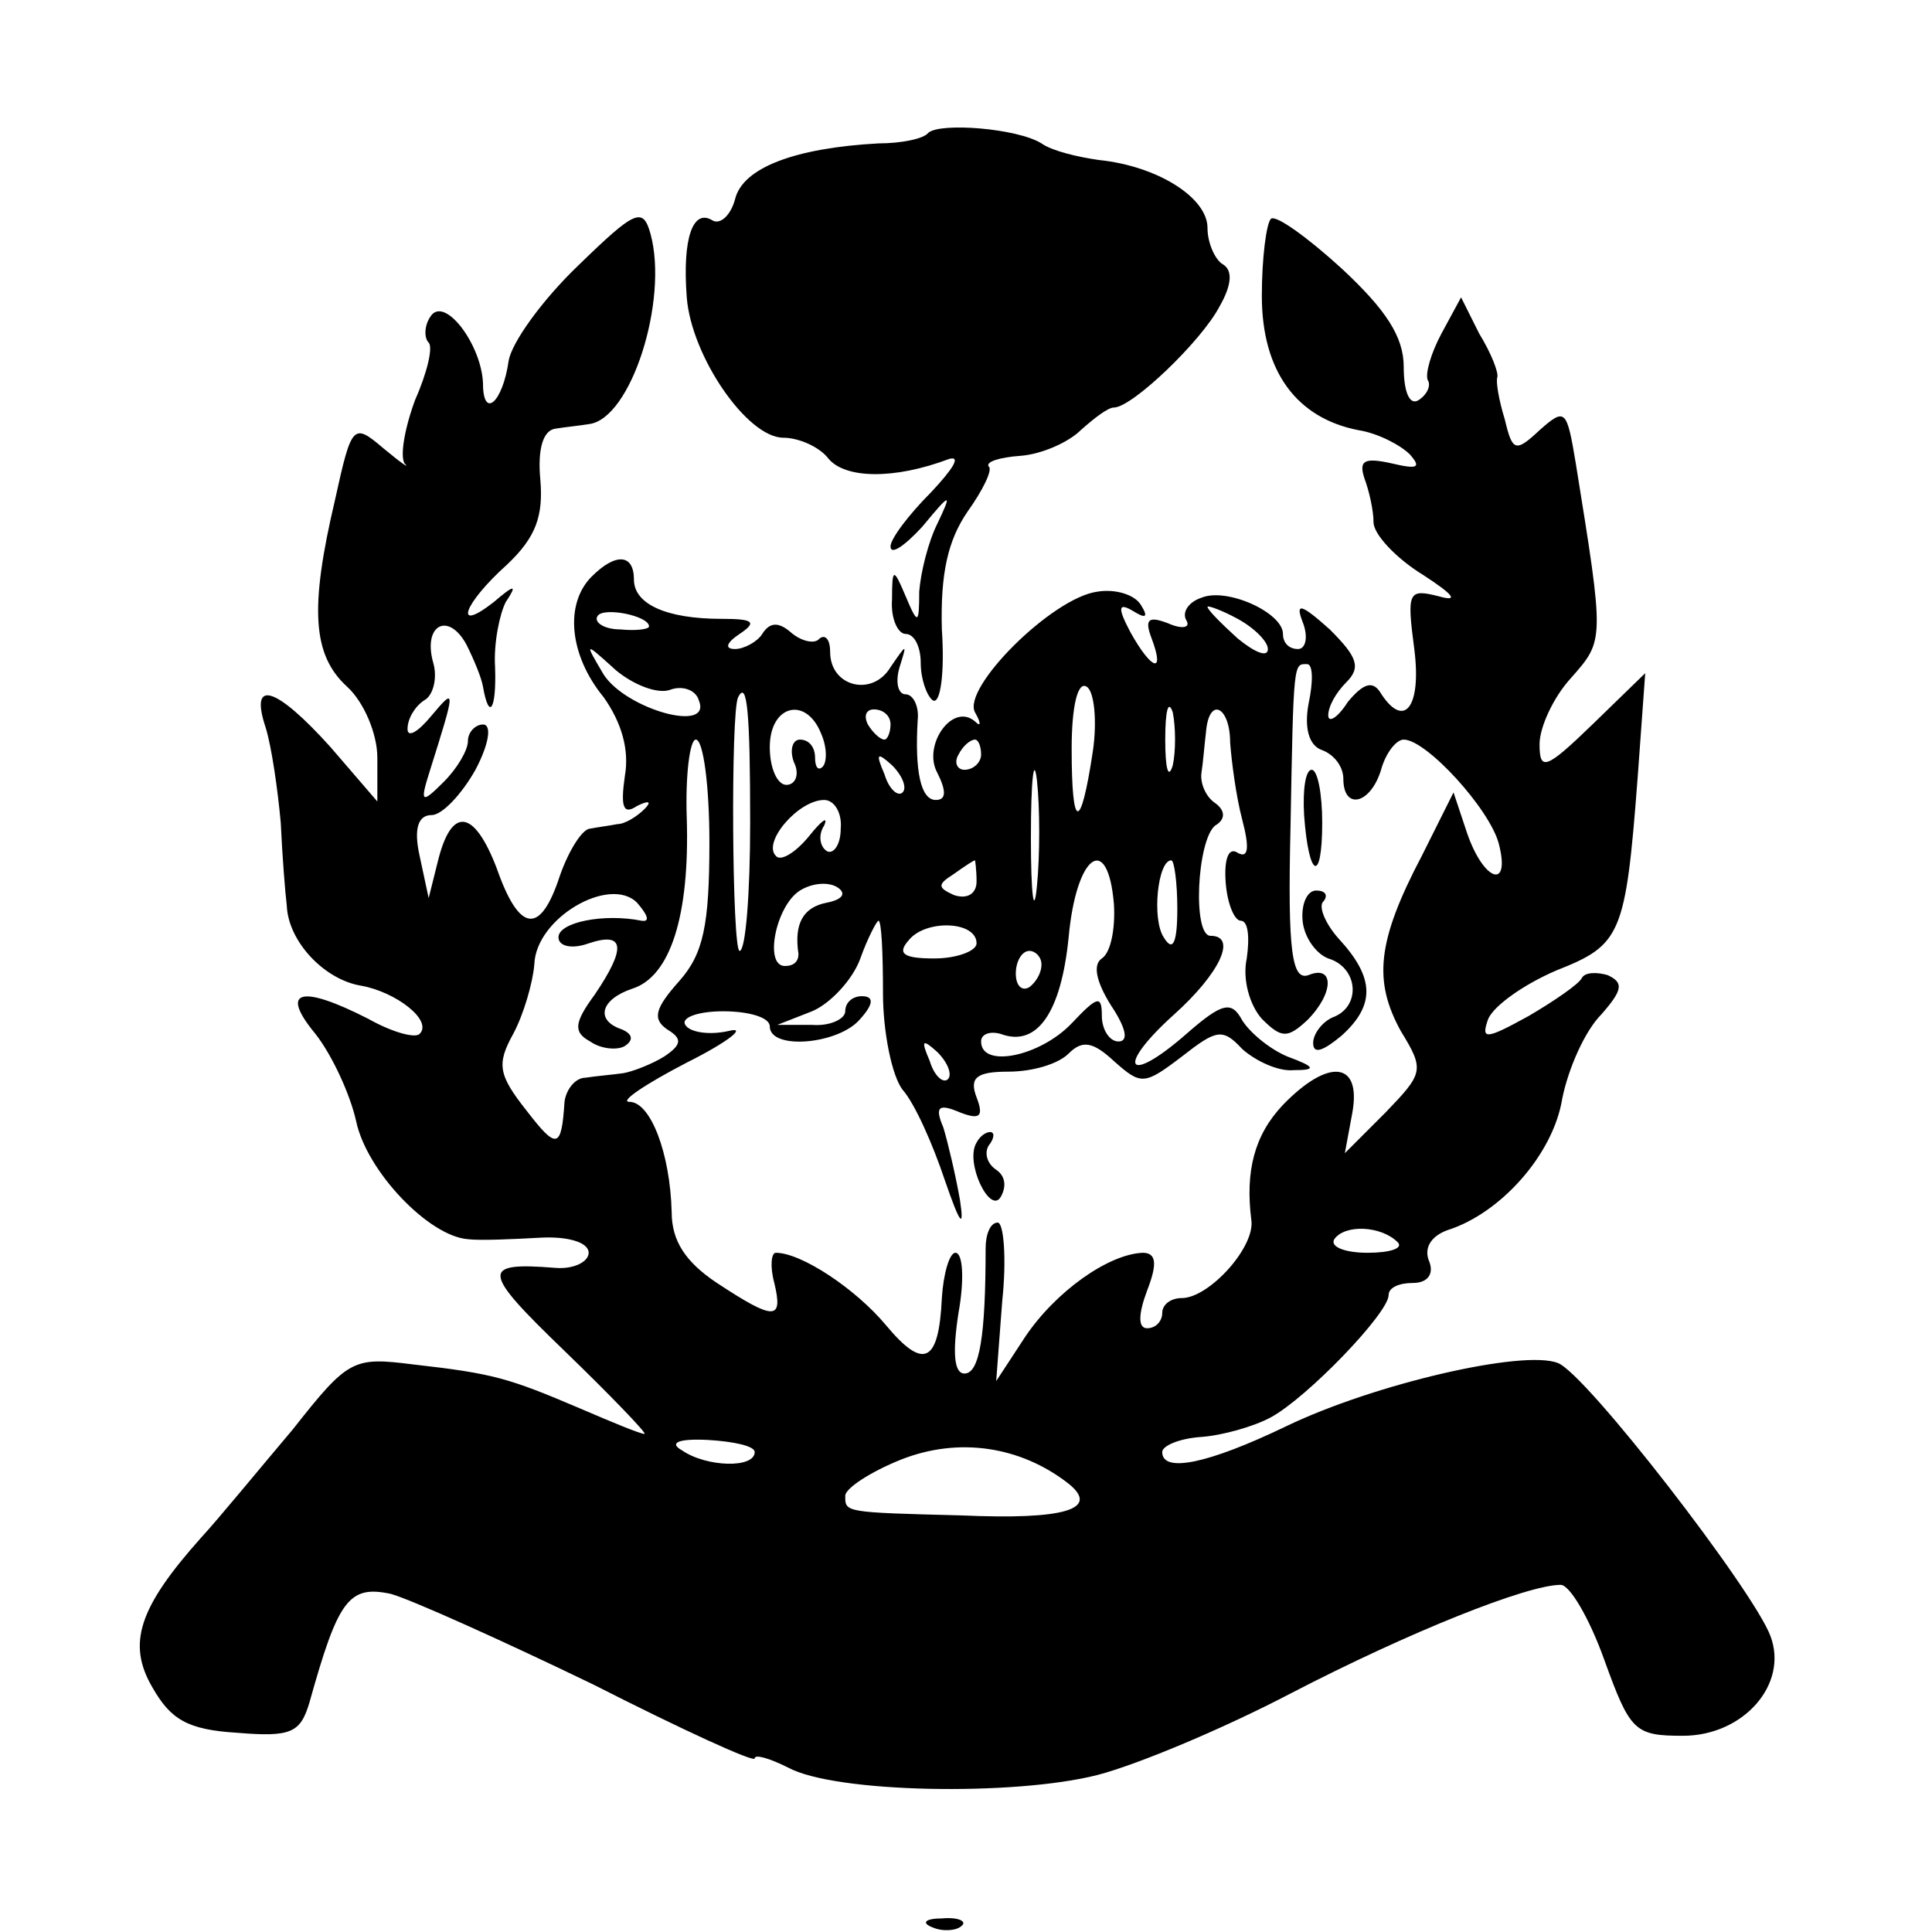 <?xml version="1.0" standalone="no"?>
<!DOCTYPE svg PUBLIC "-//W3C//DTD SVG 20010904//EN"
 "http://www.w3.org/TR/2001/REC-SVG-20010904/DTD/svg10.dtd">
<svg version="1.0" xmlns="http://www.w3.org/2000/svg"
 width="128pt" height="128pt" viewBox="0 0 128 128"
 preserveAspectRatio="xMidYMid meet">
<g transform="translate(0,128) scale(0.1,-0.1)"
fill="#000000" stroke="none">
<path d="M615 1192 c-3 -4 -18 -7 -33 -7 -55 -3 -90 -16 -95 -37 -3 -11 -10
-17 -15 -14 -13 8 -20 -12 -17 -51 3 -39 40 -93 64 -93 10 0 24 -6 30 -14 11
-13 43 -14 80 0 8 2 2 -7 -12 -22 -15 -15 -27 -31 -27 -36 0 -6 9 0 21 13 19
23 20 23 10 2 -6 -12 -11 -32 -12 -45 0 -22 -1 -22 -9 -3 -8 19 -9 19 -9 -2
-1 -13 4 -23 9 -23 6 0 10 -9 10 -19 0 -11 4 -22 8 -25 5 -3 8 18 6 47 -1 37
4 59 17 78 10 14 17 28 14 30 -2 3 7 6 21 7 14 1 32 9 40 17 9 8 18 15 22 15
12 0 58 44 70 67 8 14 9 24 2 28 -5 3 -10 14 -10 24 0 20 -33 41 -72 45 -14 2
-31 6 -38 11 -16 10 -67 14 -75 7z"/>
<path d="M383 1104 c-24 -23 -44 -51 -46 -63 -4 -28 -17 -39 -17 -15 -1 26
-26 59 -35 44 -4 -6 -4 -14 -1 -17 3 -3 -1 -20 -9 -38 -7 -19 -10 -37 -7 -42
4 -4 -2 0 -14 10 -20 17 -21 16 -32 -34 -17 -72 -15 -103 8 -124 11 -10 20
-31 20 -47 l0 -29 -31 36 c-36 40 -54 46 -43 13 4 -13 8 -41 10 -63 1 -22 3
-47 4 -55 1 -24 25 -49 49 -53 23 -4 48 -23 39 -32 -3 -3 -18 1 -34 10 -45 23
-59 19 -35 -10 11 -14 23 -40 27 -58 7 -33 48 -76 74 -78 8 -1 30 0 48 1 18 1
32 -3 32 -10 0 -6 -10 -11 -22 -10 -50 4 -49 -2 6 -55 31 -30 55 -55 53 -55
-3 0 -22 8 -43 17 -47 20 -57 23 -110 29 -40 5 -43 4 -80 -43 -22 -26 -49 -59
-61 -72 -41 -46 -49 -70 -32 -99 12 -21 23 -28 56 -30 36 -3 42 0 48 20 19 68
26 78 54 72 14 -4 74 -31 134 -60 59 -30 107 -52 107 -49 0 3 10 0 22 -6 31
-17 150 -19 205 -5 27 7 84 31 128 54 79 41 157 72 179 72 6 0 19 -22 29 -50
17 -47 20 -50 52 -50 40 0 70 34 58 66 -11 30 -123 175 -141 181 -23 9 -122
-14 -180 -42 -52 -25 -82 -31 -82 -17 0 4 11 9 26 10 14 1 35 7 46 13 24 13
78 69 78 81 0 5 7 8 16 8 10 0 14 6 11 14 -4 9 1 17 12 21 35 11 70 50 76 87
4 20 15 45 26 56 14 16 15 21 4 26 -7 2 -15 2 -17 -2 -2 -4 -18 -15 -35 -25
-29 -16 -32 -16 -27 -2 4 9 24 23 45 32 43 17 46 23 54 128 l5 69 -35 -34
c-31 -30 -35 -31 -35 -13 0 11 9 31 21 44 22 25 22 24 3 142 -6 36 -7 37 -24
22 -16 -15 -18 -14 -23 7 -4 13 -6 25 -5 28 1 3 -4 16 -12 29 l-12 24 -13 -24
c-7 -13 -11 -27 -9 -31 2 -3 0 -9 -6 -13 -6 -4 -10 5 -10 22 0 20 -12 38 -41
65 -23 21 -44 36 -47 33 -3 -3 -6 -26 -6 -51 0 -50 23 -81 64 -89 13 -2 28
-10 34 -16 8 -9 5 -10 -12 -6 -18 4 -22 2 -18 -10 3 -8 6 -21 6 -29 0 -8 15
-24 33 -35 20 -13 24 -18 10 -14 -20 5 -21 3 -16 -35 5 -39 -7 -54 -23 -28 -5
7 -11 5 -21 -7 -7 -11 -13 -14 -13 -9 0 6 5 15 12 22 10 10 7 17 -11 35 -19
17 -23 18 -18 5 4 -10 2 -18 -3 -18 -6 0 -10 4 -10 10 0 14 -37 31 -54 24 -9
-3 -13 -10 -10 -15 3 -5 -3 -6 -12 -2 -13 5 -16 3 -11 -10 9 -24 0 -21 -14 4
-9 17 -8 20 2 14 8 -5 10 -4 5 4 -4 7 -17 11 -29 9 -30 -4 -90 -64 -81 -80 4
-7 4 -10 0 -6 -15 13 -35 -16 -25 -34 6 -12 6 -18 -1 -18 -10 0 -14 19 -12 53
1 9 -3 17 -8 17 -5 0 -7 8 -4 18 5 16 5 16 -6 0 -12 -20 -40 -13 -40 10 0 8
-3 12 -7 9 -3 -4 -12 -2 -19 4 -8 7 -14 7 -19 -1 -3 -5 -12 -10 -18 -10 -7 0
-6 4 3 10 12 8 9 10 -12 10 -37 0 -58 10 -58 26 0 17 -12 18 -28 2 -18 -18
-15 -52 8 -80 12 -17 17 -35 14 -52 -3 -21 -1 -26 8 -20 8 4 10 3 5 -2 -5 -5
-13 -10 -18 -10 -5 -1 -13 -2 -18 -3 -5 0 -14 -14 -20 -31 -13 -40 -27 -38
-42 5 -15 39 -30 41 -39 4 l-6 -24 -6 28 c-4 18 -1 27 8 27 7 0 20 14 29 30 9
17 11 30 5 30 -5 0 -10 -5 -10 -11 0 -6 -7 -18 -16 -27 -15 -15 -16 -14 -9 8
17 54 17 55 1 36 -9 -11 -16 -15 -16 -9 0 7 5 15 11 19 6 3 9 15 6 25 -7 25
10 34 22 12 5 -10 10 -22 11 -28 4 -23 9 -15 8 13 -1 16 3 35 7 43 8 12 6 12
-8 0 -27 -21 -20 -1 9 25 19 18 24 32 22 56 -2 21 2 33 10 34 6 1 16 2 22 3
28 3 53 82 41 126 -5 18 -10 16 -48 -21z m47 -239 c0 -2 -9 -3 -19 -2 -11 0
-18 5 -15 9 4 6 34 0 34 -7z m410 -15 c0 -6 -9 -2 -20 7 -11 10 -20 19 -20 21
0 1 9 -2 20 -8 11 -6 20 -15 20 -20z m-396 -27 c8 3 17 0 19 -7 9 -22 -48 -6
-63 17 -13 22 -13 22 8 3 12 -10 28 -16 36 -13z m423 -9 c-3 -16 0 -28 9 -31
8 -3 14 -11 14 -19 0 -21 18 -17 25 6 3 11 10 20 15 20 15 0 57 -46 63 -69 8
-31 -10 -25 -21 7 l-9 27 -21 -42 c-30 -57 -32 -83 -14 -116 16 -26 15 -28
-10 -54 l-27 -27 5 27 c6 34 -16 36 -46 5 -19 -20 -25 -44 -21 -76 3 -18 -28
-52 -46 -52 -7 0 -13 -4 -13 -10 0 -5 -4 -10 -10 -10 -6 0 -6 9 0 25 7 18 6
25 -3 25 -23 -1 -58 -26 -78 -56 l-19 -29 4 53 c3 28 1 52 -3 52 -5 0 -8 -8
-8 -17 0 -58 -4 -83 -14 -83 -7 0 -8 14 -4 40 4 22 3 40 -2 40 -4 0 -8 -14 -9
-30 -2 -43 -12 -48 -37 -18 -20 24 -56 48 -73 48 -3 0 -4 -9 -1 -20 6 -25 0
-25 -38 0 -21 14 -30 28 -30 47 -1 39 -14 73 -28 73 -7 0 11 12 38 26 28 14
40 24 28 21 -13 -3 -26 -1 -29 4 -3 5 9 9 25 9 17 0 31 -4 31 -10 0 -16 46
-12 60 5 9 10 9 15 1 15 -6 0 -11 -4 -11 -10 0 -5 -10 -10 -22 -9 l-23 0 23 9
c12 5 27 21 32 35 5 14 11 25 12 25 2 0 3 -21 3 -48 0 -26 6 -55 13 -64 8 -9
20 -36 28 -60 10 -29 13 -33 10 -13 -3 17 -8 38 -11 48 -6 14 -3 16 11 10 13
-5 16 -3 11 10 -5 13 0 17 21 17 16 0 33 5 40 12 9 9 16 8 30 -5 18 -16 20
-16 45 3 23 18 27 19 40 5 9 -8 24 -15 34 -14 15 0 15 2 -4 9 -12 5 -25 16
-30 24 -7 13 -13 12 -37 -9 -40 -35 -47 -22 -8 13 30 27 42 52 24 52 -12 0 -9
63 3 73 7 4 7 10 0 15 -6 4 -10 13 -9 20 1 6 2 19 3 27 2 24 16 17 16 -7 1
-13 4 -36 8 -51 5 -19 4 -26 -3 -22 -6 4 -9 -4 -8 -19 1 -15 6 -26 10 -26 5 0
6 -11 4 -25 -3 -14 2 -31 10 -40 13 -13 17 -13 30 -1 18 18 18 37 1 30 -11 -4
-14 15 -12 98 2 111 2 108 11 108 4 0 4 -12 1 -26z m-143 -32 c-8 -53 -14 -53
-14 2 0 28 4 45 10 41 5 -3 7 -23 4 -43z m-227 -47 c0 -47 -3 -85 -7 -85 -5 0
-6 158 -1 168 6 12 8 -10 8 -83z m280 38 c-3 -10 -5 -2 -5 17 0 19 2 27 5 18
2 -10 2 -26 0 -35z m-233 21 c4 -9 4 -19 1 -22 -3 -3 -5 0 -5 6 0 7 -4 12 -10
12 -5 0 -7 -7 -4 -15 4 -8 1 -15 -5 -15 -6 0 -11 11 -11 25 0 28 24 34 34 9z
m46 6 c0 -5 -2 -10 -4 -10 -3 0 -8 5 -11 10 -3 6 -1 10 4 10 6 0 11 -4 11 -10z
m-120 -78 c0 -55 -4 -74 -20 -92 -16 -18 -18 -25 -8 -32 10 -6 10 -10 -2 -18
-8 -5 -21 -10 -27 -11 -7 -1 -19 -2 -25 -3 -7 0 -13 -8 -14 -16 -2 -31 -5 -32
-25 -6 -19 24 -20 31 -9 51 7 13 13 34 14 46 1 31 50 59 68 41 7 -8 9 -13 3
-12 -25 5 -55 -1 -55 -11 0 -6 9 -8 20 -4 24 8 25 -3 4 -34 -14 -19 -14 -25
-3 -31 7 -5 18 -6 23 -3 6 4 5 8 -2 11 -18 6 -14 20 7 27 25 8 38 48 36 113
-1 28 2 52 6 52 5 0 9 -31 9 -68z m180 58 c0 -5 -5 -10 -11 -10 -5 0 -7 5 -4
10 3 6 8 10 11 10 2 0 4 -4 4 -10z m37 -87 c-2 -21 -4 -6 -4 32 0 39 2 55 4
38 2 -18 2 -50 0 -70z m-89 62 c-3 -3 -9 2 -12 12 -6 14 -5 15 5 6 7 -7 10
-15 7 -18z m-41 -24 c0 -11 -5 -17 -9 -15 -5 3 -6 11 -2 17 3 7 -2 3 -10 -7
-9 -11 -19 -17 -22 -13 -9 9 15 37 32 37 7 0 12 -9 11 -19z m90 -35 c0 -8 -6
-12 -15 -9 -11 5 -11 7 0 14 7 5 13 9 14 9 0 0 1 -6 1 -14z m91 -15 c1 -16 -2
-32 -8 -36 -6 -4 -4 -15 6 -31 10 -15 12 -24 5 -24 -6 0 -11 8 -11 17 0 14 -3
13 -20 -5 -21 -22 -60 -30 -60 -12 0 5 6 7 13 5 24 -9 40 14 45 64 5 55 26 70
30 22z m42 -3 c0 -23 -3 -29 -9 -19 -8 12 -4 51 5 51 2 0 4 -15 4 -32z m-232
4 c-16 -3 -22 -14 -19 -34 0 -5 -3 -8 -9 -8 -14 0 -6 40 10 50 8 5 19 6 25 2
6 -4 3 -8 -7 -10z m99 -27 c0 -5 -13 -10 -28 -10 -20 0 -25 3 -17 12 11 14 45
13 45 -2z m43 -14 c0 -6 -4 -12 -8 -15 -5 -3 -9 1 -9 9 0 8 4 15 9 15 4 0 8
-4 8 -9z m-62 -76 c-3 -3 -9 2 -12 12 -6 14 -5 15 5 6 7 -7 10 -15 7 -18z
m298 -108 c4 -4 -5 -7 -20 -7 -15 0 -25 4 -22 9 7 10 31 9 42 -2z m-426 -139
c0 -11 -32 -10 -48 1 -9 5 -3 8 17 7 17 -1 31 -4 31 -8z m208 -21 c21 -17 -3
-24 -71 -21 -78 2 -77 2 -77 13 0 5 17 16 37 24 38 15 79 9 111 -16z"/>
<path d="M864 740 c3 -42 12 -46 12 -5 0 19 -3 35 -7 35 -4 0 -6 -13 -5 -30z"/>
<path d="M863 670 c1 -11 9 -22 17 -25 20 -6 22 -32 3 -39 -7 -3 -13 -11 -13
-17 0 -8 7 -5 19 5 22 20 22 38 -2 64 -9 10 -14 22 -10 25 3 4 1 7 -5 7 -6 0
-10 -9 -9 -20z"/>
<path d="M647 523 c-8 -13 9 -48 16 -36 4 7 3 14 -3 18 -6 4 -8 11 -5 16 4 5
4 9 1 9 -3 0 -7 -3 -9 -7z"/>
<path d="M618 3 c7 -3 16 -2 19 1 4 3 -2 6 -13 5 -11 0 -14 -3 -6 -6z"/>
</g>
</svg>
